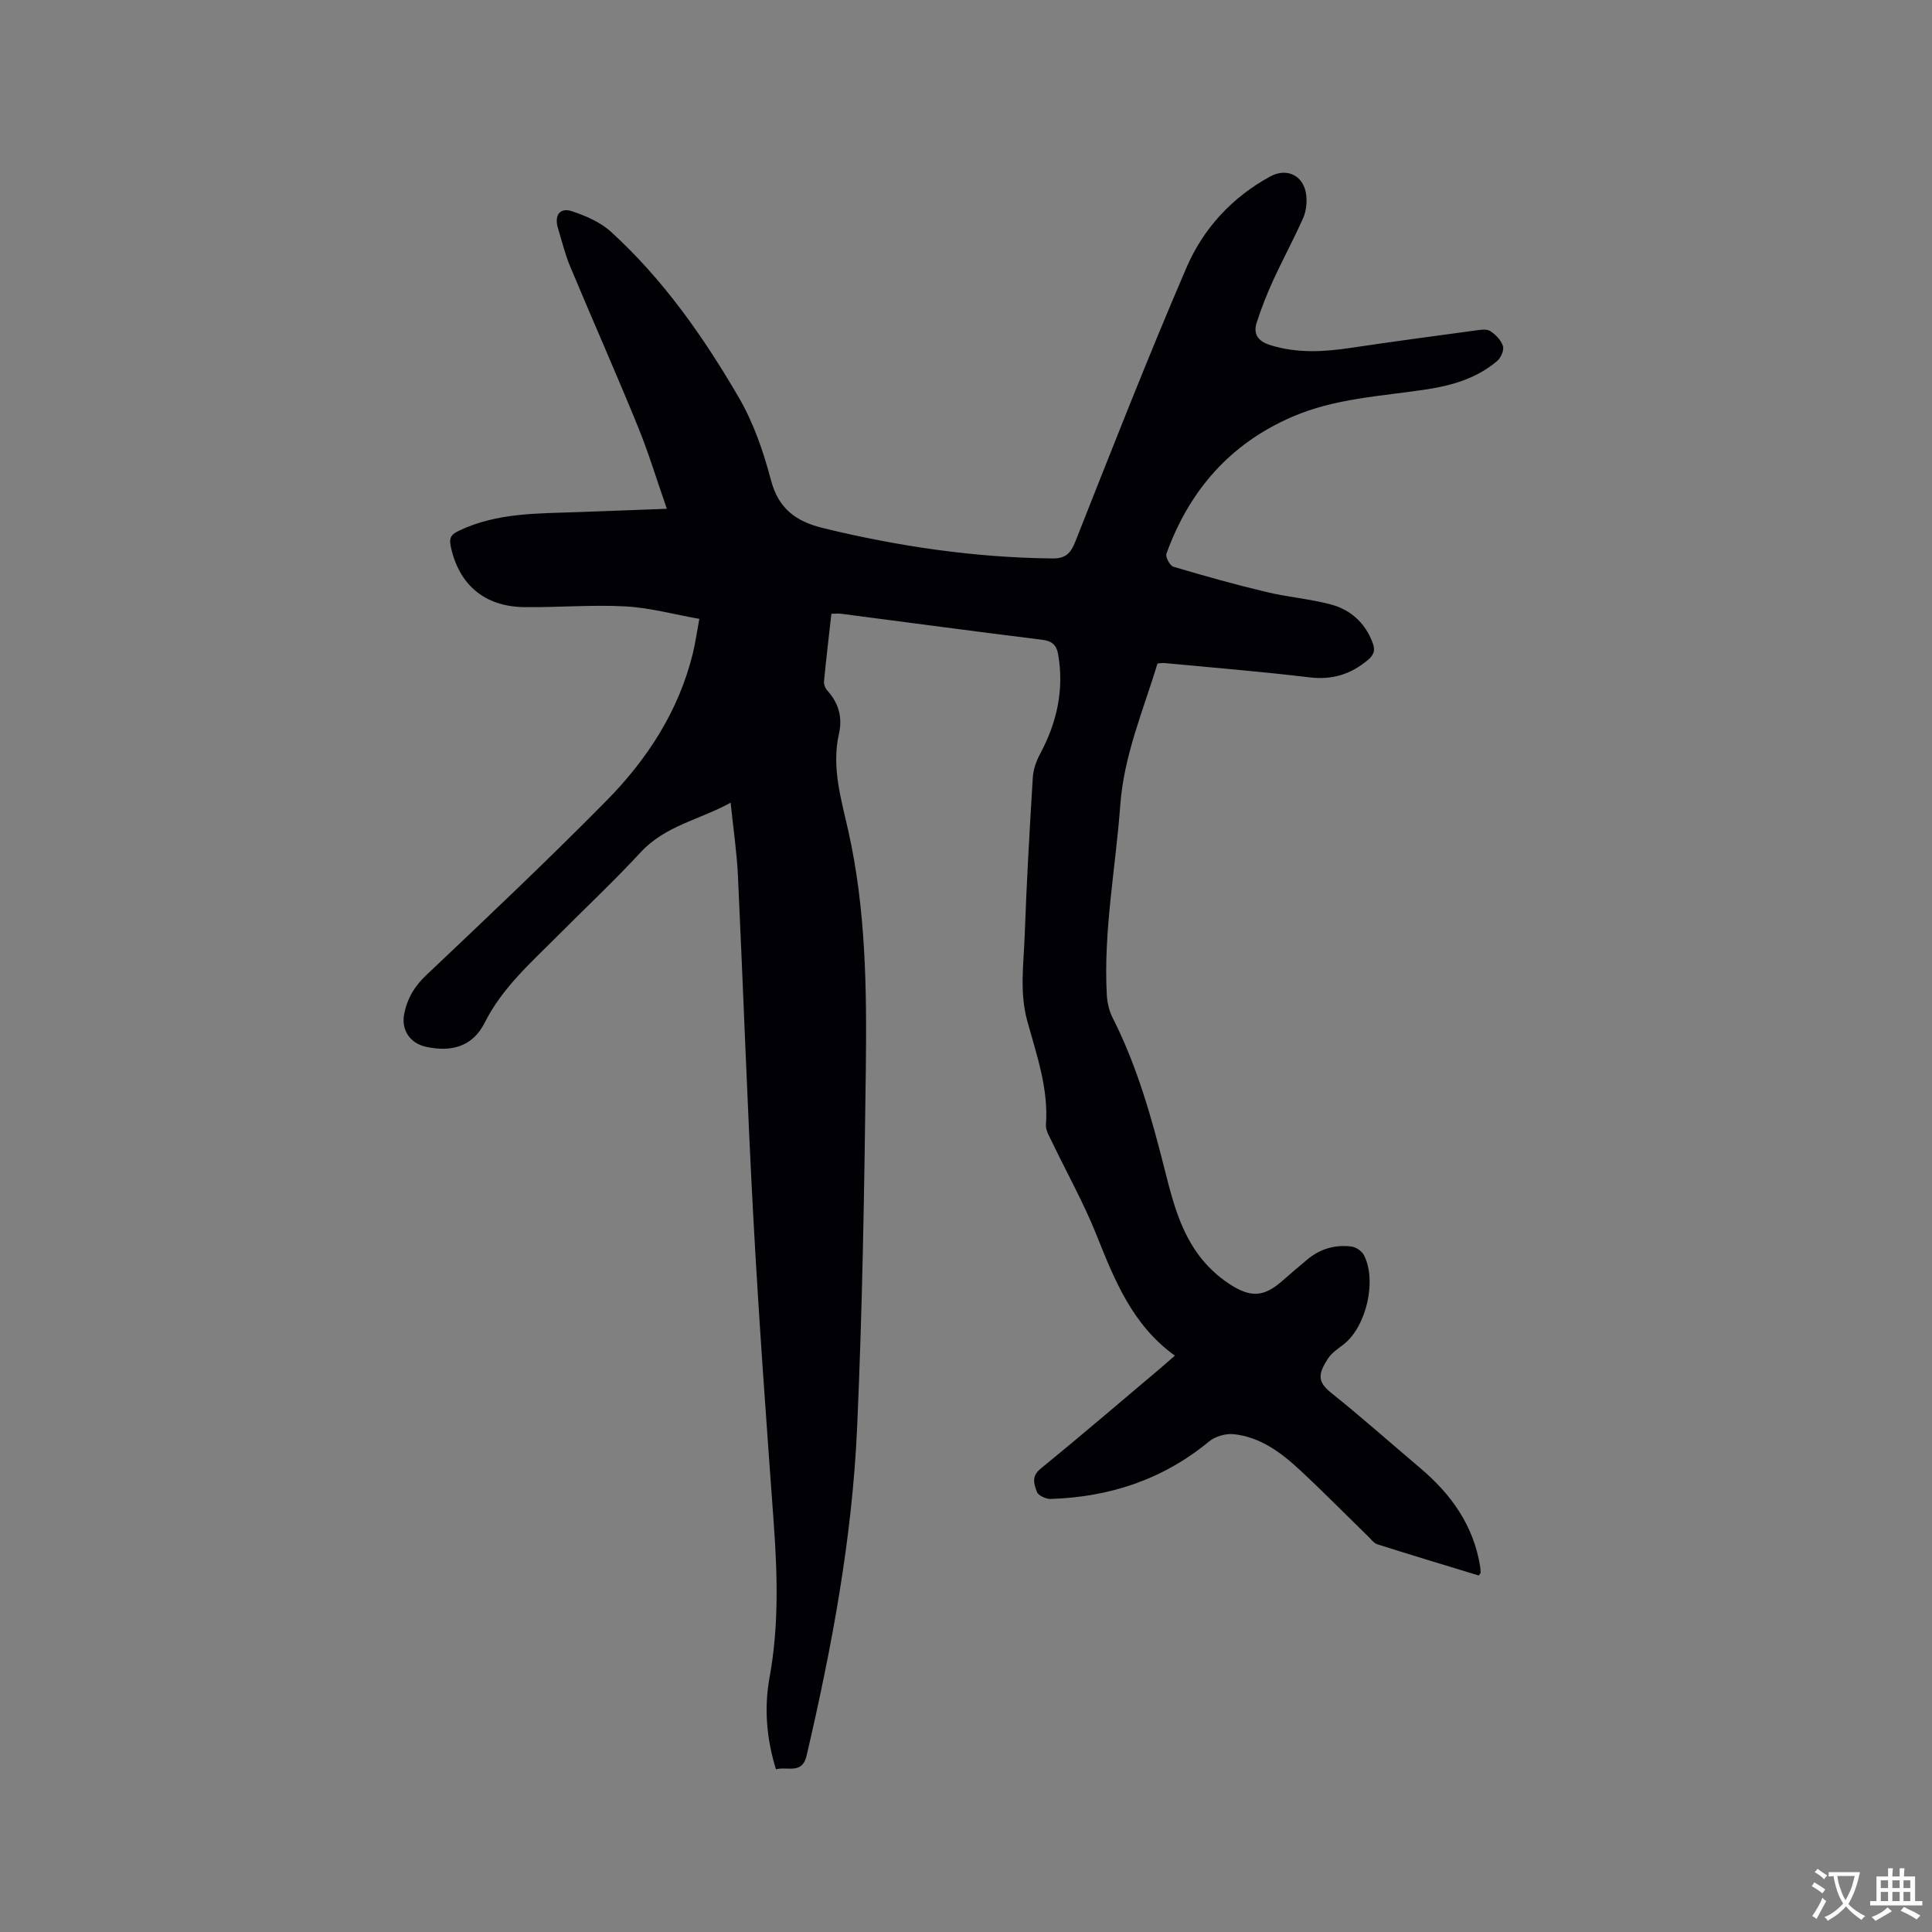<svg enable-background="new 0 0 400 400" viewBox="0 0 400 400" xmlns="http://www.w3.org/2000/svg"><rect x="0" y="0" width="400" height="400" fill="#808080" stroke="none"/><path d="m160.66 366.32c-2-6.41-2.47-12.8-1.33-19.05 1.95-10.67 1.63-21.29.86-32-1.52-20.94-3.06-41.88-4.2-62.83-1.29-23.71-2.09-47.44-3.21-71.16-.23-4.86-.96-9.69-1.51-15.09-6.39 3.52-13.52 4.74-18.61 10.25-5.54 5.99-11.51 11.58-17.27 17.38-5.51 5.54-11.42 10.71-15.03 17.9-2.51 5-6.91 6.15-12.15 5.01-3.31-.72-5.17-3.45-4.53-6.78.62-3.21 2.11-5.73 4.57-8.05 12.55-11.88 25.11-23.76 37.25-36.06 8.49-8.6 15.03-18.63 17.96-30.62.5-2.05.78-4.15 1.33-7.09-5.21-.92-10.21-2.3-15.26-2.58-6.96-.38-13.97.23-20.96.15-8.32-.1-13.57-4.69-15.25-12.57-.42-1.96.25-2.56 1.79-3.29 7.84-3.72 16.26-3.51 24.62-3.82 5.9-.22 11.8-.44 18.33-.68-2.1-6.02-3.8-11.68-6.03-17.12-4.52-11.07-9.37-22.01-13.98-33.04-1.06-2.53-1.7-5.23-2.51-7.86-.85-2.75.36-4.44 2.93-3.57 2.82.95 5.81 2.23 7.97 4.19 10.84 9.86 19.2 21.78 26.51 34.34 3.05 5.23 5.11 11.21 6.66 17.1 1.57 5.99 5.23 8.59 10.82 9.96 15.61 3.8 31.38 6.11 47.47 6.28 2.67.03 3.76-1.01 4.73-3.47 7.51-18.98 14.95-38.01 23.02-56.75 3.47-8.07 9.43-14.57 17.37-18.88 3.5-1.9 7.01-.1 7.43 3.96.16 1.52-.03 3.26-.64 4.64-1.92 4.34-4.2 8.53-6.18 12.85-1.31 2.86-2.48 5.81-3.44 8.8-.76 2.36.21 3.85 2.76 4.66 5.54 1.76 11.05 1.43 16.66.6 8.59-1.28 17.2-2.44 25.8-3.6 1.03-.14 2.34-.38 3.1.1 1.13.71 2.26 1.89 2.66 3.11.27.83-.41 2.42-1.17 3.07-4.24 3.63-9.38 5.11-14.82 5.93-9.29 1.41-18.76 1.82-27.6 5.64-12.95 5.59-21.35 15.29-26.08 28.35-.25.68.72 2.5 1.45 2.71 6.36 1.89 12.76 3.68 19.21 5.22 4.41 1.06 9 1.42 13.37 2.58 4.05 1.08 7.05 3.76 8.62 7.82.61 1.57.41 2.58-1.05 3.77-3.56 2.92-7.33 4.07-11.98 3.51-9.98-1.2-20-2.01-30.01-2.96-.4-.04-.82.04-1.46.08-2.93 9.68-6.95 18.97-7.71 29.32-.96 13.09-3.5 26.07-2.79 39.27.09 1.62.49 3.35 1.21 4.78 5.12 10.09 8.13 20.89 10.87 31.79 1.6 6.39 3.31 12.79 7.5 18.04 1.81 2.26 4.13 4.31 6.61 5.78 4.11 2.44 6.69 1.89 10.22-1.21 1.67-1.47 3.37-2.91 5.08-4.34 2.66-2.24 5.78-3.14 9.17-2.71.93.12 2.12.93 2.56 1.75 2.75 5.25.51 14.82-4.14 18.47-1.16.91-2.5 1.77-3.28 2.97-1.99 3.07-2.3 4.73.58 7.04 6.29 5.03 12.31 10.4 18.47 15.6 6.43 5.43 11.1 11.92 12.45 20.44.07.42.08.84.1 1.26 0 .08-.11.17-.39.58-6.92-2.11-13.96-4.23-20.98-6.45-.73-.23-1.3-1.04-1.9-1.62-4.71-4.59-9.32-9.28-14.13-13.75-3.91-3.63-8.22-6.86-13.73-7.44-1.64-.17-3.81.45-5.08 1.5-9.55 7.89-20.59 11.52-32.81 11.91-.98.03-2.58-.71-2.85-1.46-.55-1.52-1.23-3.17.74-4.78 8.38-6.83 16.59-13.88 24.86-20.85.95-.8 1.88-1.64 2.96-2.58-8.81-6.35-12.5-15.67-16.26-25.08-2.63-6.57-6.12-12.79-9.18-19.18-.54-1.13-1.33-2.39-1.25-3.53.56-7.5-1.93-14.46-3.86-21.47-1.63-5.93-.75-11.8-.54-17.69.39-10.91 1.01-21.82 1.68-32.72.1-1.68.72-3.45 1.53-4.95 3.47-6.47 4.97-13.23 3.73-20.53-.32-1.88-1.2-2.8-3.28-3.06-13.88-1.71-27.74-3.58-41.61-5.38-.61-.08-1.23-.01-2.07-.01-.53 4.77-1.09 9.38-1.53 14.01-.06.64.3 1.48.75 1.97 2.32 2.57 3.1 5.54 2.35 8.85-1.57 6.91.44 13.49 1.92 20.07 3.66 16.29 3.84 32.83 3.64 49.35-.31 24.8-.7 49.62-1.81 74.4-1.03 22.91-5.25 45.44-10.45 67.76-.92 3.98-4 2.18-6.34 2.84z" fill="#010105"/><g fill="#fafbfa"><path d="m377.9 391.2c-.2.3-.4.5-.6.8-.7-.6-1.4-1-2.2-1.5.2-.3.4-.5.5-.8.6.4 1.4.8 2.3 1.5zm-1.8 6.1c-.2-.2-.5-.4-.9-.6.4-.6.8-1.2 1.2-1.9s.7-1.3.9-1.9c.3.3.5.5.8.7-.7 1.3-1.4 2.6-2 3.7zm2.2-9c-.3.3-.5.5-.6.8-.6-.6-1.3-1.1-2-1.5.3-.3.5-.5.6-.7.6.5 1.3.9 2 1.4zm.3.2v-.9h2 4.5c-.3 1.3-.6 2.5-1 3.6s-.9 2.1-1.4 3c.4.5 1 1 1.6 1.4s1.2.8 1.9 1.1c-.3.2-.5.4-.8.8-.4-.3-1-.7-1.6-1.2s-1.2-1.1-1.6-1.6c-.5.6-1.1 1.1-1.7 1.6s-1.4.9-2.1 1.4c-.1-.3-.3-.5-.7-.8.6-.2 1.2-.5 1.9-1s1.4-1.1 2-1.8c-.5-.8-.9-1.6-1.2-2.5s-.6-2-.8-3.2c-.4.1-.7.1-1 .1zm2.5 2.7c.3 1 .7 1.7 1 2.2.3-.5.6-1.1 1-2s.6-1.9.9-3h-3.2-.4c.1.9.3 1.8.7 2.8z"/><path d="m396.5 388.5v1.5 3.6h1.5v.9c-.4 0-1 0-1.7 0h-7.9c-.5 0-.9 0-1.2 0v-.9h1.3v-3.5c0-.7 0-1.2 0-1.6h2.4c0-.8 0-1.4 0-1.7h1c0 .3-.1.8-.1 1.7h1.5c0-.8 0-1.4 0-1.7h1c0 .3-.1.9-.1 1.7zm-8.2 9.2c-.2-.3-.5-.5-.8-.8.8-.3 1.4-.6 1.9-.9s1-.7 1.4-1.1c.3.3.6.5.9.8-1.6 1-2.8 1.6-3.4 2zm2.6-6.8v-1.6h-1.5v1.6zm0 2.7v-1.9h-1.5v1.9zm2.4-2.7v-1.6h-1.5v1.6zm0 2.7v-1.9h-1.5v1.9zm.2 2 .7-.8c.4.2.9.5 1.6.8s1.3.7 1.8 1c-.3.3-.5.5-.8.8-.4-.3-1.5-1-3.3-1.8zm2-4.7v-1.6h-1.4v1.6zm0 2.7v-1.9h-1.4v1.9z"/></g></svg>